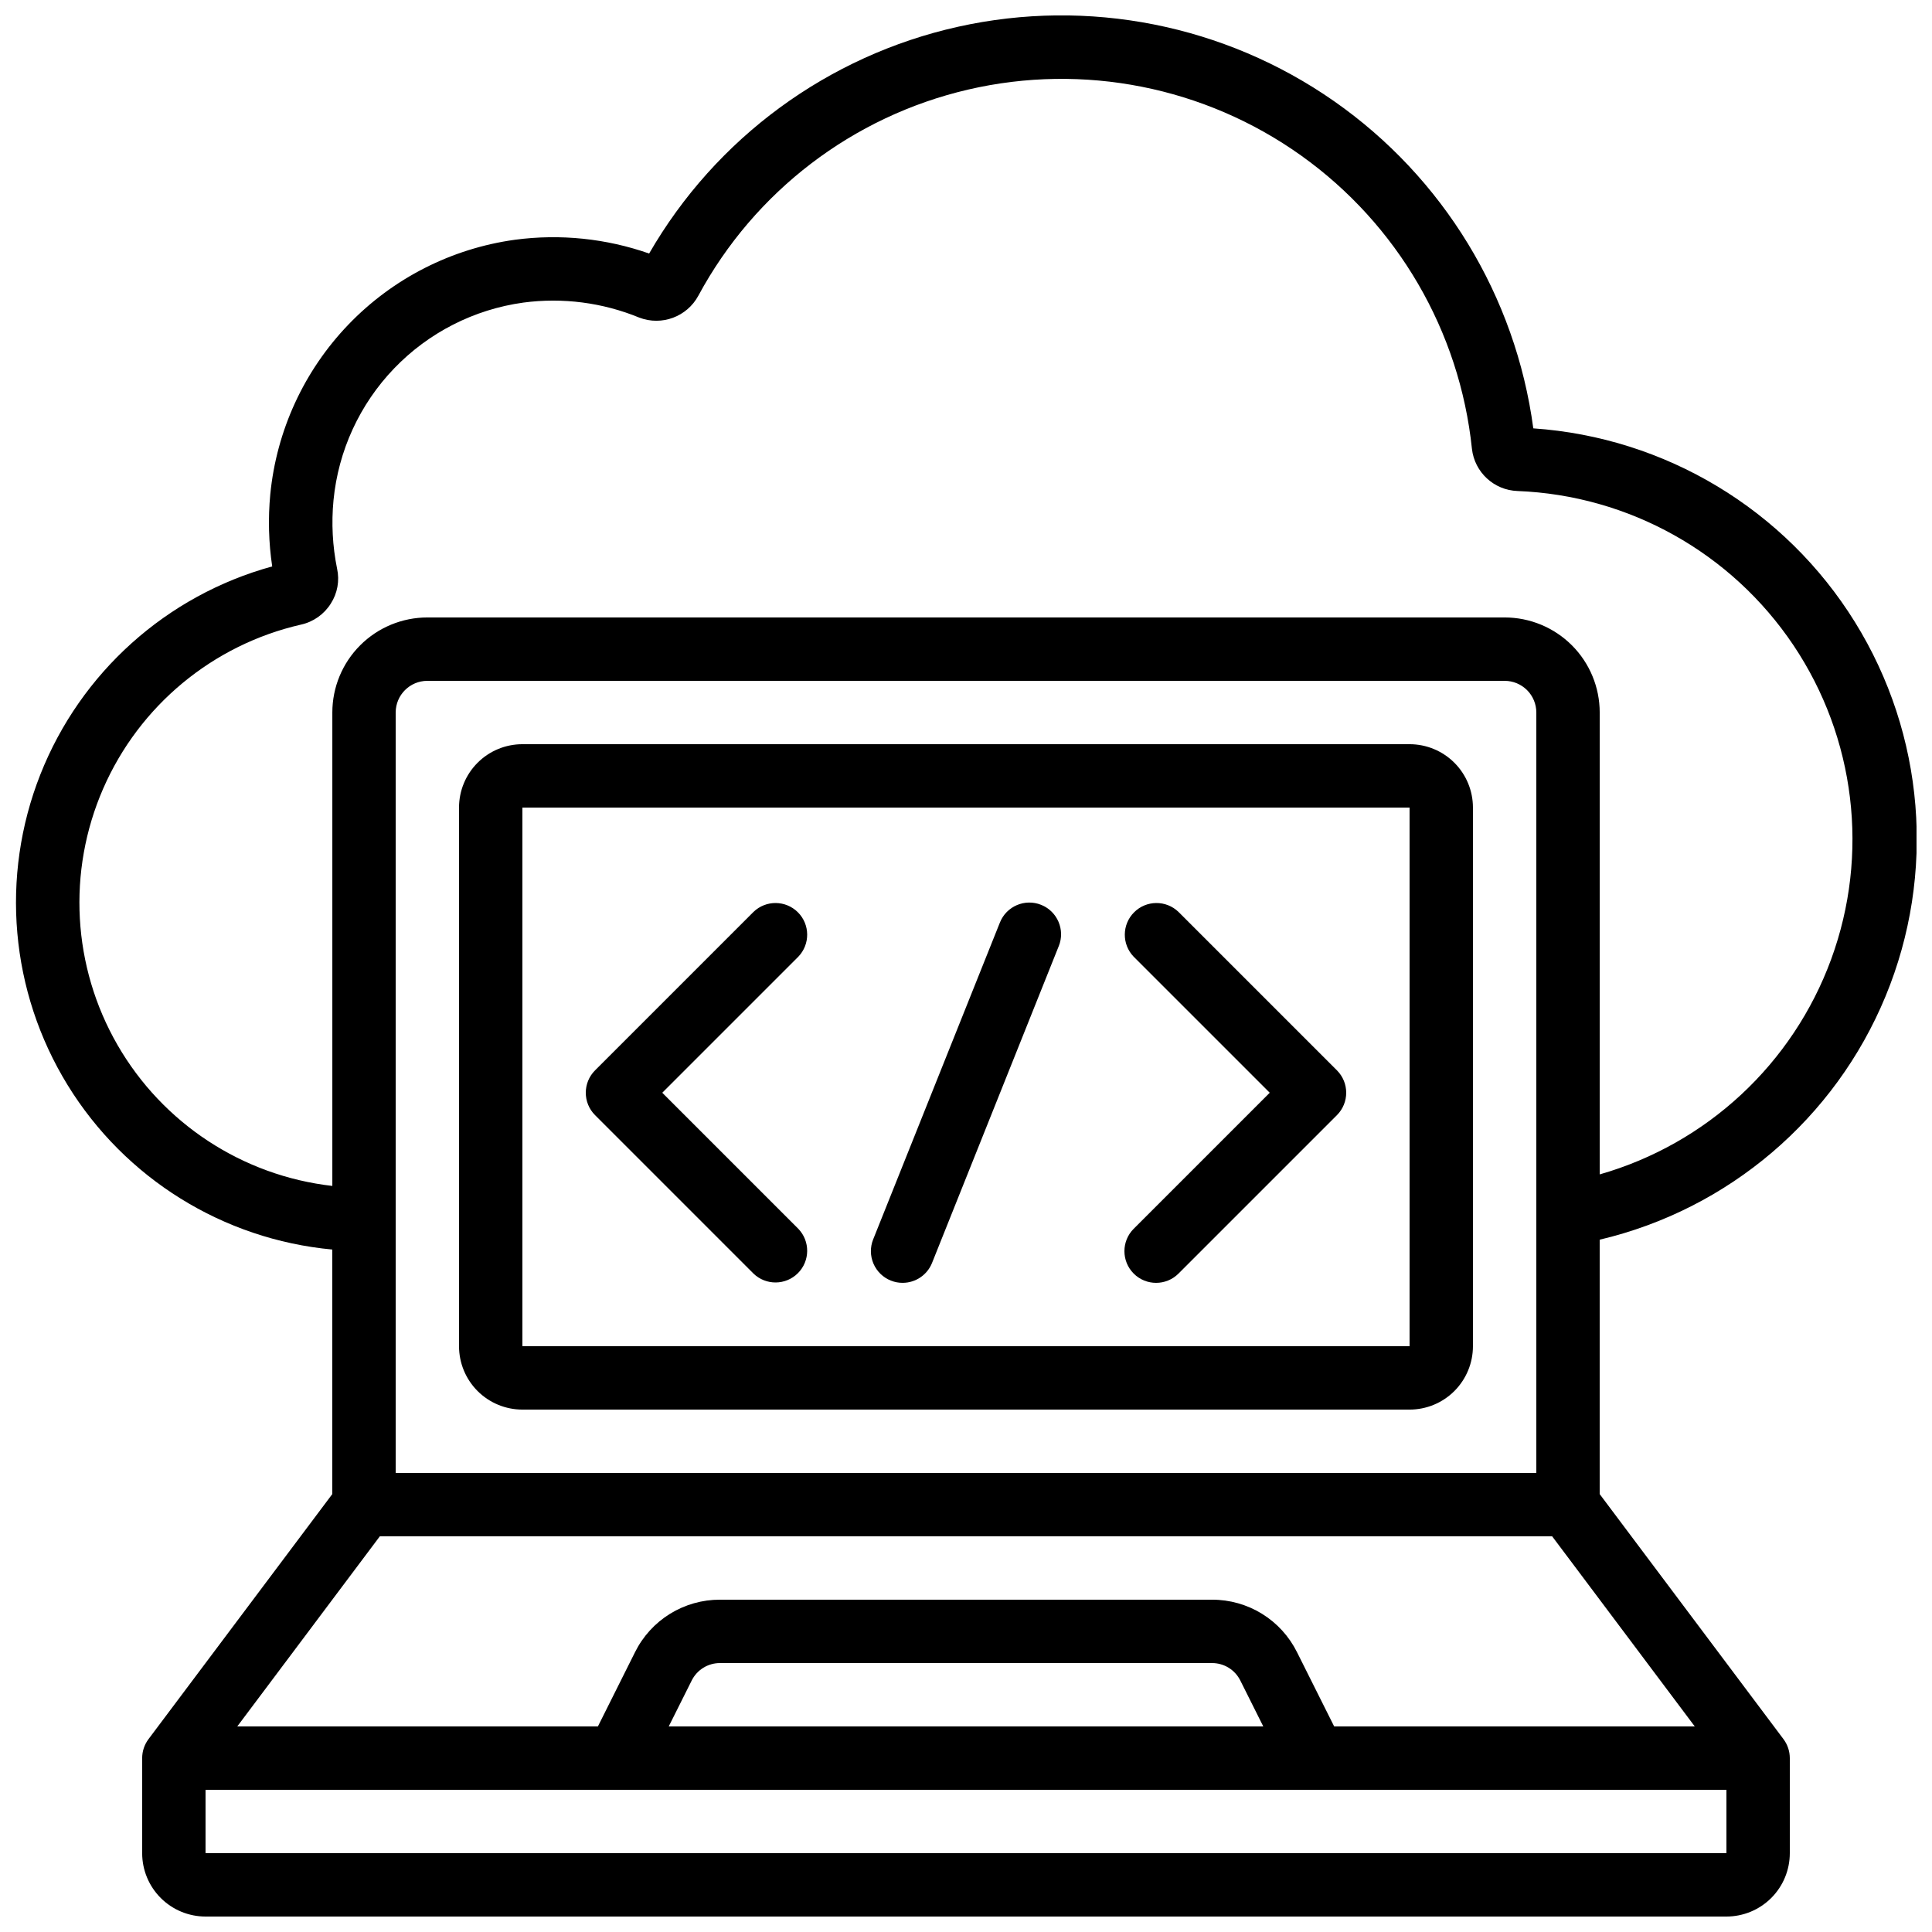 <?xml version="1.0" encoding="UTF-8"?>
<!-- Uploaded to: SVG Repo, www.svgrepo.com, Generator: SVG Repo Mixer Tools -->
<svg width="800px" height="800px" version="1.1" viewBox="144 144 512 512" xmlns="http://www.w3.org/2000/svg">
 <defs>
  <clipPath id="a">
   <path d="m148.09 148.09h503.81v503.81h-503.81z"/>
  </clipPath>
 </defs>
 <path d="m517.55 341.22h-235.11c-4.453 0-8.723 1.766-11.875 4.918-3.148 3.148-4.918 7.418-4.918 11.875v142.75c0 4.453 1.77 8.723 4.918 11.875 3.152 3.148 7.422 4.918 11.875 4.918h235.11c4.453 0 8.727-1.77 11.875-4.918 3.148-3.152 4.918-7.422 4.918-11.875v-142.75c0-4.457-1.77-8.727-4.918-11.875-3.148-3.152-7.422-4.918-11.875-4.918zm0 159.54h-235.11v-142.75h235.11z"/>
 <g clip-path="url(#a)">
  <path d="m550.34 257.52c-4.684-35.031-23.848-66.496-52.828-86.727-28.98-20.234-65.121-27.379-99.625-19.703-34.5 7.68-64.195 29.48-81.859 60.098-11.398-3.992-23.574-5.246-35.543-3.652-16.828 2.312-32.383 10.234-44.152 22.48-11.766 12.242-19.062 28.102-20.707 45.004-0.605 6.359-0.434 12.77 0.512 19.086-28.023 7.699-50.789 28.137-61.457 55.172-10.664 27.031-7.984 57.512 7.234 82.27 15.223 24.758 41.207 40.906 70.145 43.594v64.809l-48.703 64.934c-1.09 1.453-1.68 3.219-1.68 5.035v25.191c0 4.453 1.77 8.727 4.922 11.875 3.148 3.148 7.418 4.918 11.875 4.918h403.05c4.453 0 8.723-1.77 11.875-4.918 3.148-3.148 4.918-7.422 4.918-11.875v-25.191c0-1.816-0.59-3.582-1.68-5.035l-48.703-64.934v-67.418c34.16-8.062 62.355-32.07 75.758-64.508 13.406-32.438 10.387-69.34-8.113-99.168s-50.219-48.93-85.234-51.336zm51.18 377.59h-403.05v-16.793h403.05zm-280.3-33.586 6.078-12.148v-0.004c1.414-2.852 4.324-4.656 7.508-4.641h130.39c3.184-0.016 6.098 1.789 7.508 4.641l6.078 12.152zm271.91 0h-95.562l-9.84-19.664-0.004-0.004c-2.078-4.191-5.293-7.719-9.273-10.18-3.981-2.457-8.574-3.754-13.254-3.742h-130.39c-4.68-0.012-9.27 1.285-13.254 3.742-3.981 2.461-7.191 5.988-9.273 10.18l-9.832 19.668h-95.574l37.785-50.383h310.68zm-344.27-67.176v-201.52c0-4.637 3.758-8.398 8.398-8.398h285.49c2.227 0 4.359 0.887 5.938 2.461 1.574 1.574 2.457 3.711 2.457 5.938v201.52zm319.08-79.125v-122.4c0-6.68-2.652-13.09-7.375-17.812-4.727-4.723-11.133-7.379-17.812-7.379h-285.49c-6.684 0-13.09 2.656-17.812 7.379-4.727 4.723-7.379 11.133-7.379 17.812v125.46c-23.82-2.711-44.941-16.566-56.918-37.332-11.98-20.77-13.391-45.988-3.809-67.965 9.586-21.977 29.027-38.098 52.395-43.453 3.273-0.715 6.125-2.715 7.91-5.551 1.777-2.746 2.383-6.09 1.68-9.285-1.211-5.965-1.531-12.074-0.949-18.129 1.273-13.117 6.93-25.422 16.059-34.926 9.129-9.504 21.195-15.652 34.25-17.453 10.422-1.387 21.023-0.012 30.746 3.988 5.934 2.254 12.621-0.234 15.637-5.82 14.891-27.621 40.926-47.512 71.488-54.617s62.703-0.738 88.25 17.48c25.543 18.219 42.031 46.535 45.27 77.742 0.707 6.199 5.844 10.941 12.074 11.16 29.508 1.152 56.691 16.344 73.129 40.875 16.441 24.531 20.164 55.445 10.008 83.176-10.152 27.73-32.953 48.938-61.348 57.051z"/>
 </g>
 <path d="m343.68 481.51c3.297 3.18 8.531 3.137 11.773-0.105 3.238-3.238 3.281-8.473 0.102-11.77l-36.047-36.047 36.047-36.047c3.18-3.297 3.137-8.531-0.102-11.773-3.242-3.238-8.477-3.281-11.773-0.102l-41.984 41.984c-3.277 3.281-3.277 8.594 0 11.875z"/>
 <path d="m444.44 481.51c3.281 3.277 8.594 3.277 11.875 0l41.984-41.984c3.277-3.281 3.277-8.594 0-11.875l-41.984-41.984c-3.297-3.18-8.531-3.137-11.77 0.102-3.242 3.242-3.285 8.477-0.105 11.773l36.051 36.047-36.047 36.047h-0.004c-3.277 3.281-3.277 8.594 0 11.875z"/>
 <path d="m380.09 483.37c0.988 0.398 2.047 0.598 3.113 0.594 3.438 0.004 6.527-2.09 7.801-5.281l33.586-83.969 0.004 0.004c1.723-4.309-0.371-9.199-4.68-10.926-4.305-1.727-9.199 0.367-10.922 4.676l-33.586 83.969h-0.004c-0.832 2.07-0.805 4.387 0.074 6.438 0.879 2.055 2.539 3.672 4.613 4.496z"/>
</svg>